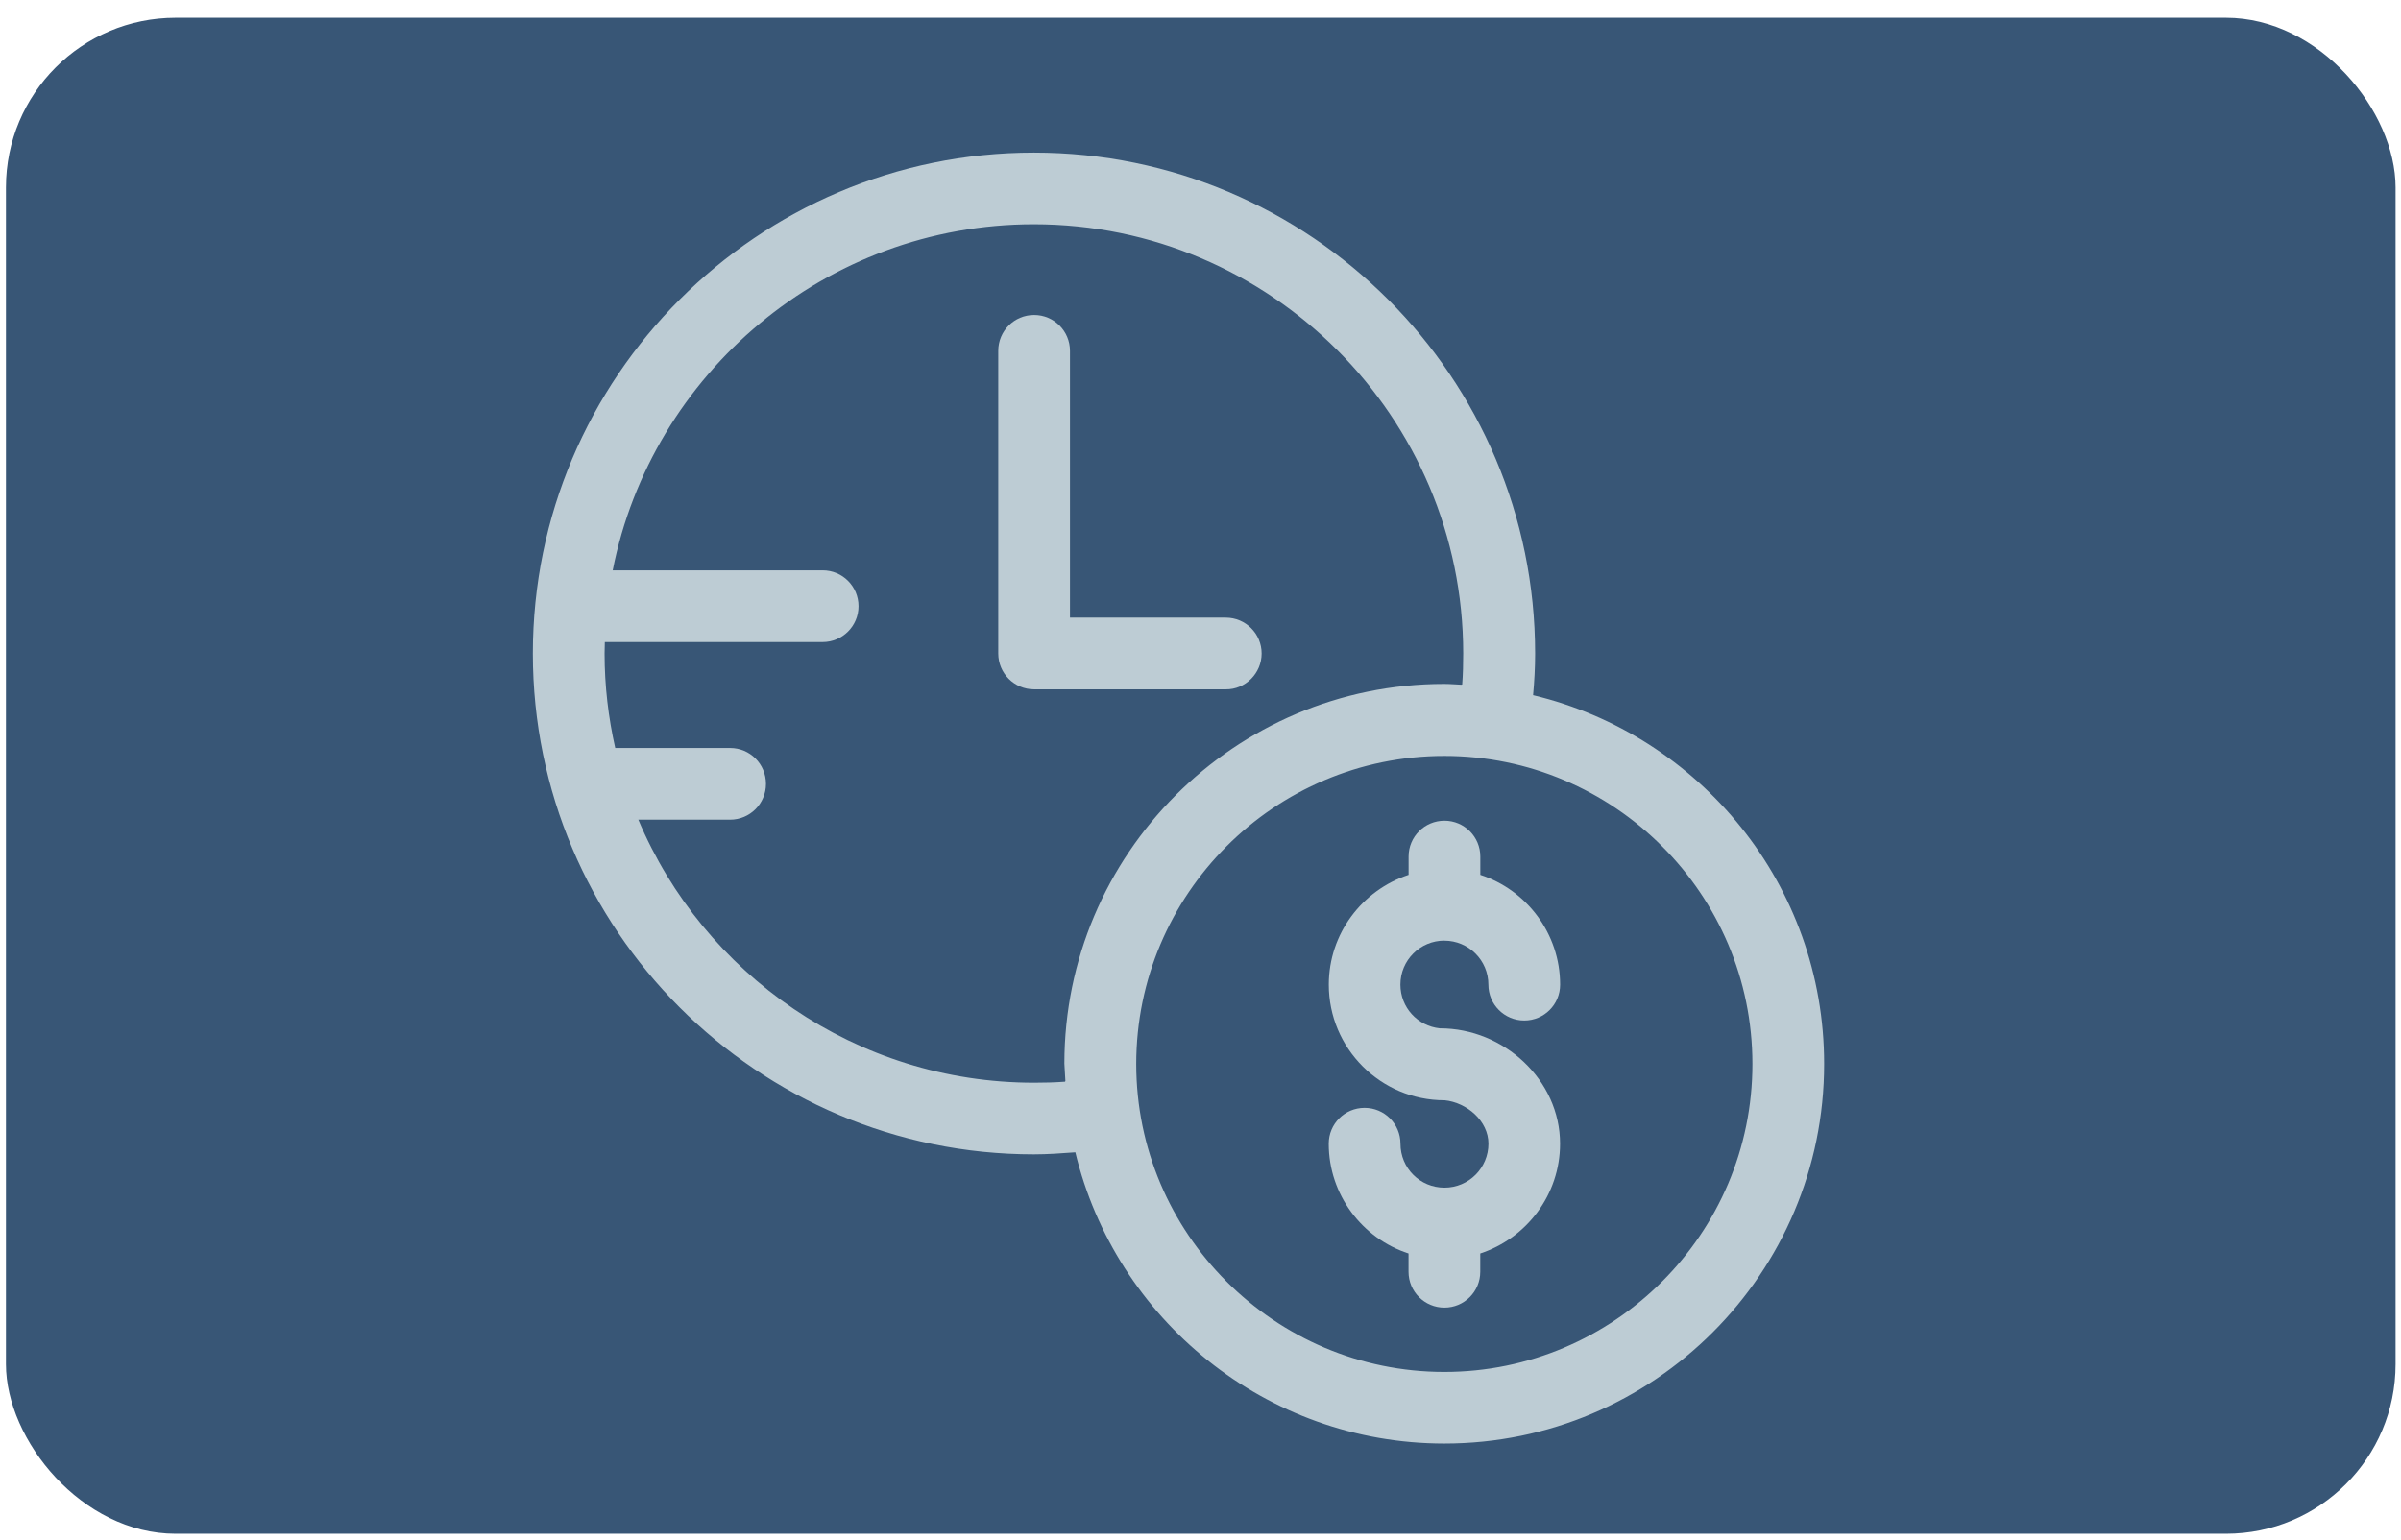 <?xml version="1.0" encoding="UTF-8"?><svg id="Layer_1" xmlns="http://www.w3.org/2000/svg" viewBox="0 0 399 256"><defs><style>.cls-1{fill:#bdccd4;}.cls-2{fill:#385676;}</style></defs><rect class="cls-2" x=".99" y="2.96" width="397.11" height="252" rx="28.19" ry="28.19"/><g><path class="cls-1" d="M240.03,156.37c4.01,0,7.31,3.25,7.31,7.31,0,3.29,2.66,5.96,5.96,5.96s5.96-2.66,5.96-5.96c0-8.49-5.58-15.76-13.26-18.25v-3.04c0-3.29-2.66-5.96-5.96-5.96s-5.96,2.66-5.96,5.96v3.04c-7.69,2.53-13.26,9.76-13.26,18.25,0,10.6,8.62,19.22,19.22,19.22h.04c3.68,.38,7.27,3.42,7.27,7.22,0,4.01-3.25,7.31-7.31,7.31s-7.31-3.25-7.31-7.31c0-3.29-2.66-5.96-5.96-5.96s-5.96,2.66-5.96,5.96c0,8.49,5.58,15.76,13.26,18.25v3.04c0,3.29,2.66,5.96,5.96,5.96s5.96-2.66,5.96-5.96v-3.04c7.69-2.53,13.26-9.76,13.26-18.25,0-10.6-9.34-19.18-19.94-19.18h-.04c-3.68-.38-6.55-3.46-6.55-7.27,0-4.06,3.29-7.31,7.31-7.31h0Z"/><path class="cls-1" d="M209.66,108.63c0-3.29-2.66-5.96-5.96-5.96h-25.89V58.32c0-3.29-2.66-5.96-5.96-5.96s-5.96,2.66-5.96,5.96v50.31c0,3.29,2.66,5.96,5.96,5.96h31.85c3.25,.04,5.96-2.66,5.96-5.96h0Z"/><path class="cls-1" d="M254.77,115.56c.21-2.28,.34-4.6,.34-6.89,0-45.96-37.38-83.3-83.3-83.3S88.55,62.72,88.55,108.63s37.34,83.26,83.26,83.26c2.28,0,4.6-.17,6.89-.34,6.67,27.71,31.6,48.41,61.33,48.41,34.81,0,63.11-28.3,63.11-63.11,0-29.74-20.66-54.66-48.37-61.29h0Zm-77.73,64.17s-.08,.04-.04,.08c-1.73,.13-3.46,.17-5.15,.17-29.57,0-54.96-18.08-65.77-43.72h15.25c3.29,0,5.96-2.66,5.96-5.96s-2.66-5.96-5.96-5.96h-19.09c-1.14-5.07-1.77-10.31-1.77-15.71,0-.63,.04-1.27,.04-1.9h36.2c3.29,0,5.96-2.66,5.96-5.96s-2.66-5.96-5.96-5.96h-34.89c6.46-32.74,35.4-57.53,69.99-57.53,39.33,0,71.35,32.02,71.35,71.35,0,1.73-.04,3.46-.17,5.15-.04,0-.08,.04-.13,.04-.97-.04-1.9-.13-2.87-.13-34.81,0-63.11,28.3-63.11,63.11,.04,1.01,.13,1.94,.17,2.91h0Zm62.98,48.33c-28.22,0-51.2-22.98-51.2-51.2s22.98-51.2,51.2-51.2,51.2,22.98,51.2,51.2-22.98,51.2-51.2,51.2Z"/></g></svg>